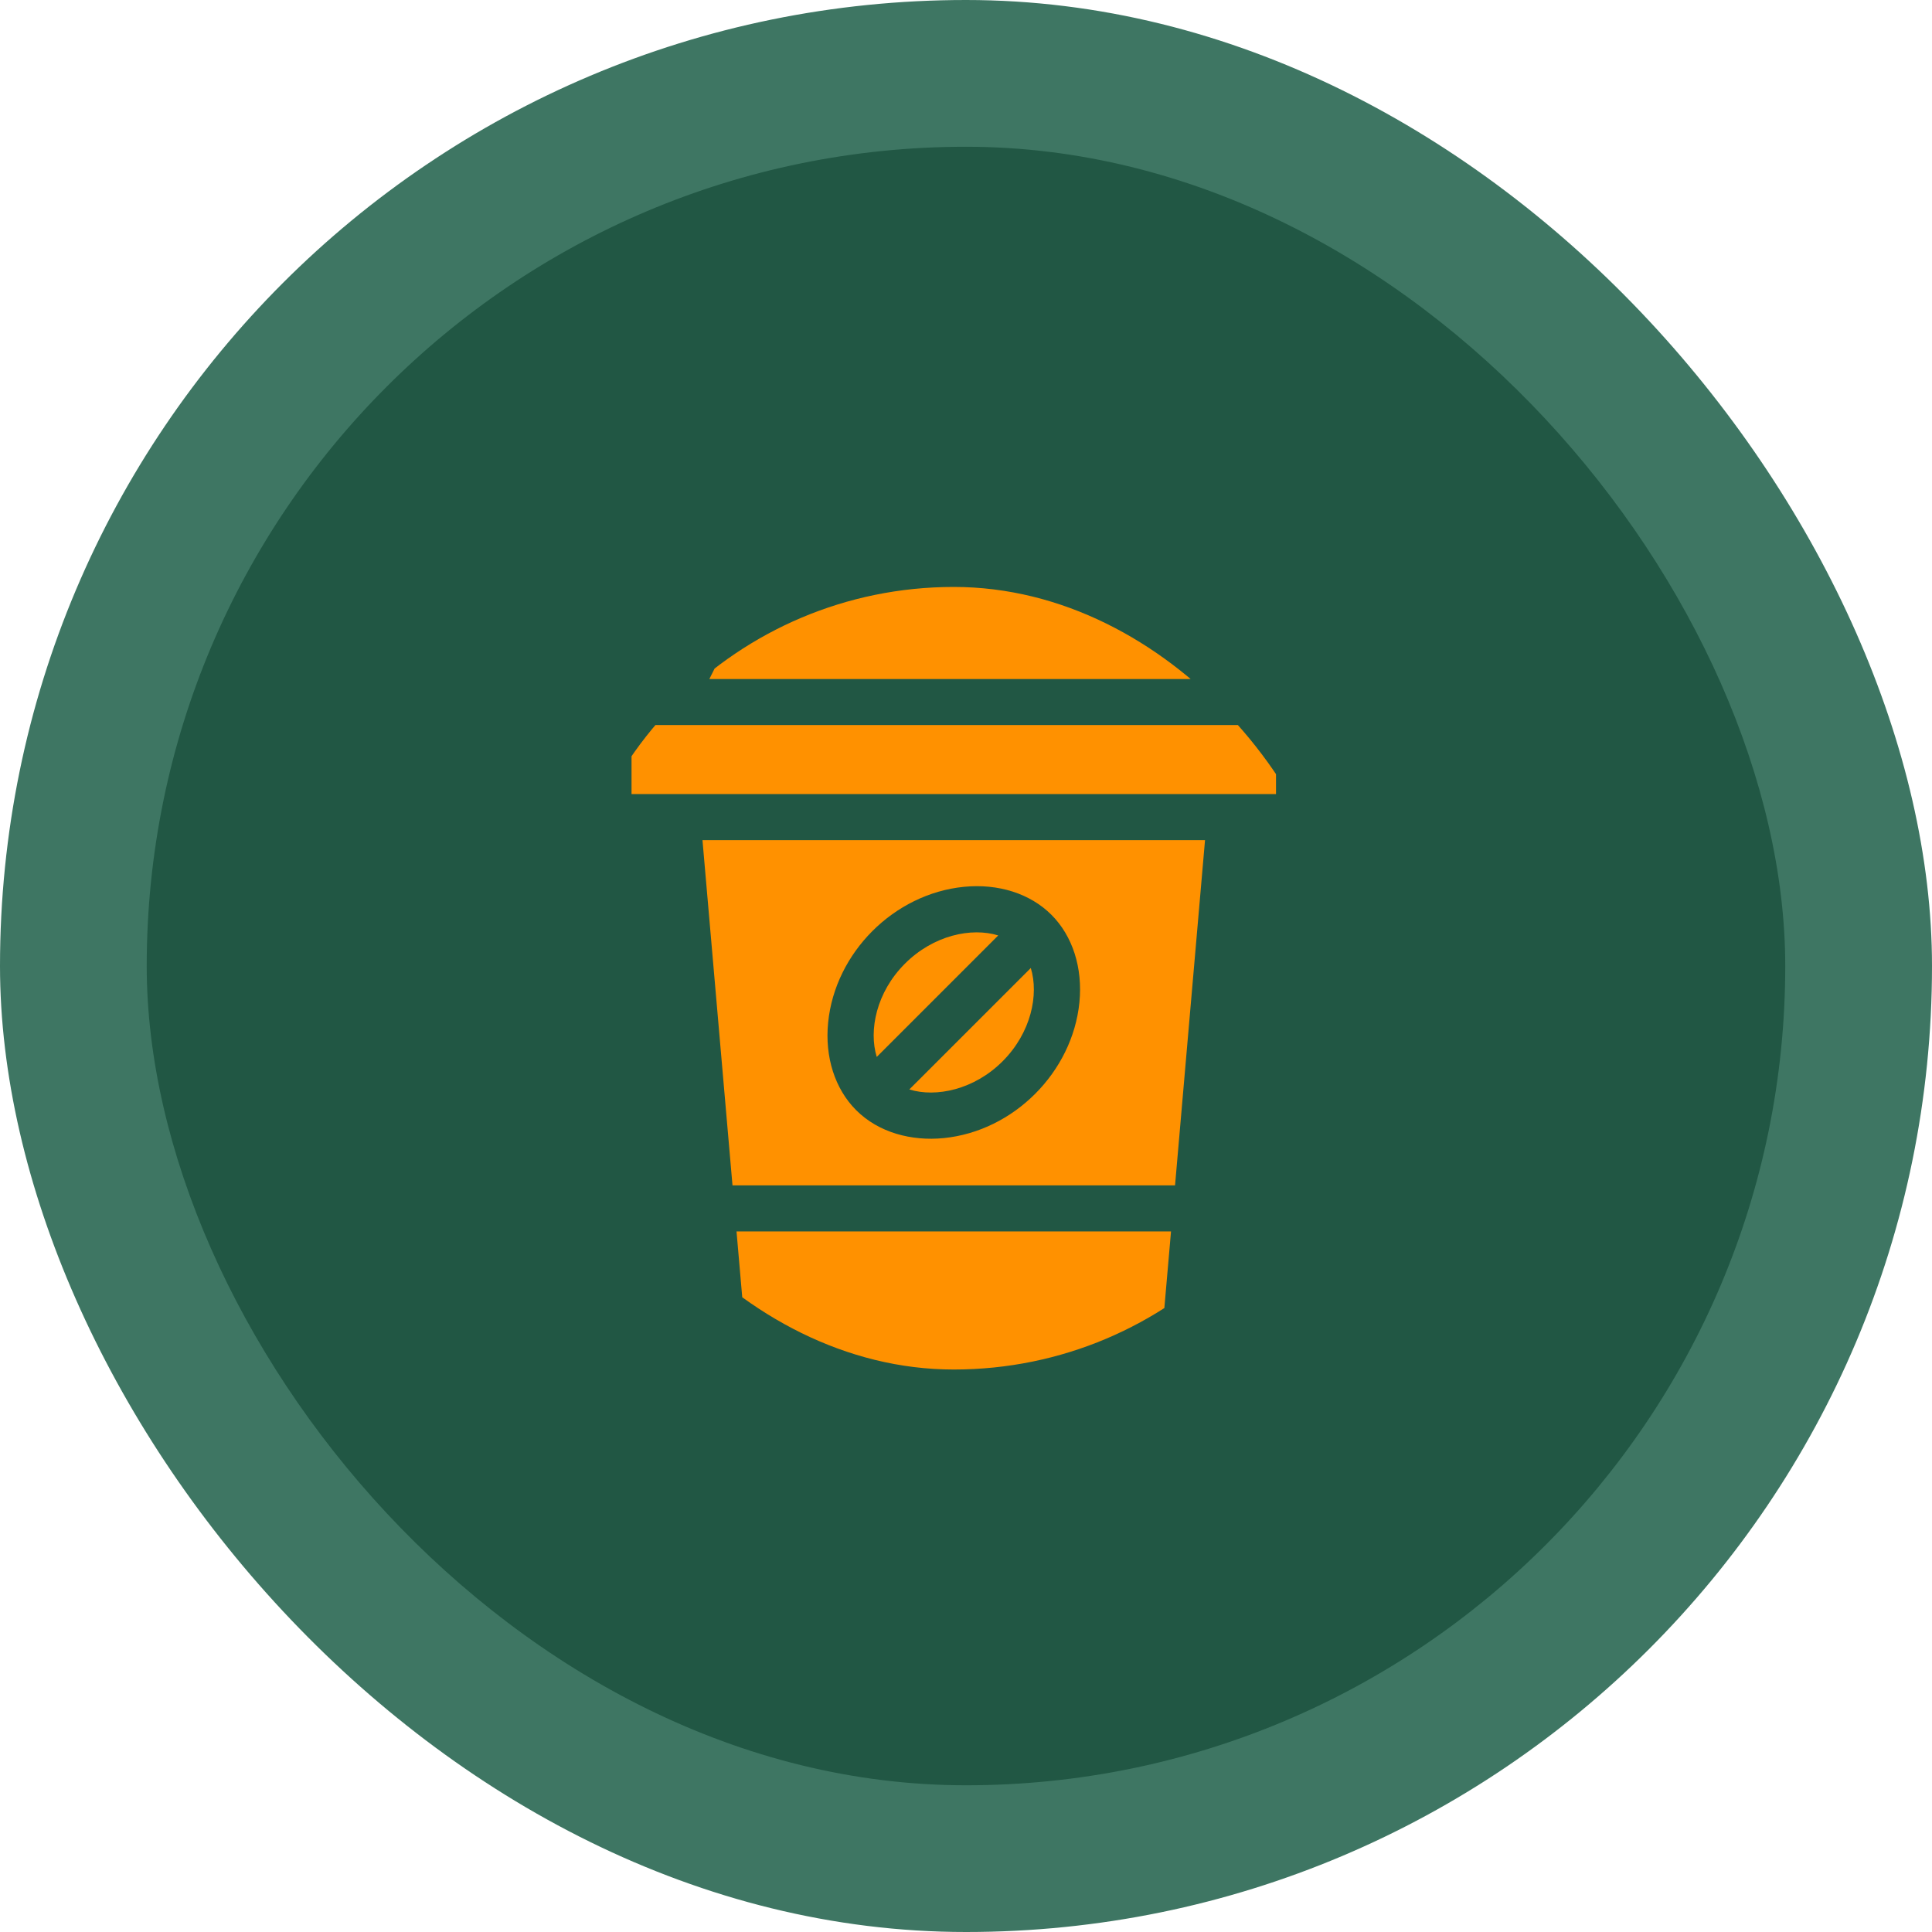<?xml version="1.0" encoding="UTF-8"?> <svg xmlns="http://www.w3.org/2000/svg" width="50" height="50" viewBox="0 0 50 50" fill="none"> <rect width="50" height="50" rx="25" fill="#3E7663"></rect> <rect x="3.797" y="3.798" width="42.405" height="42.405" rx="21.203" fill="#215744"></rect> <g clip-path="url(#clip0_19_3)"> <path d="M29.817 15.19H19.55L18.358 17.573H31.008L29.817 15.19Z" fill="#FF9100"></path> <path d="M16.344 18.764H33.023V20.551H16.344V18.764Z" fill="#FF9100"></path> <path d="M18.957 30.678H30.41L31.186 21.742H18.18L18.957 30.678ZM21.432 26.463C21.612 24.656 23.134 23.131 24.944 22.951C25.836 22.862 26.662 23.126 27.211 23.675C27.76 24.224 28.024 25.05 27.935 25.942C27.755 27.748 26.233 29.274 24.423 29.454C23.592 29.536 22.741 29.315 22.156 28.73C21.607 28.18 21.343 27.354 21.432 26.463V26.463Z" fill="#FF9100"></path> <path d="M25.947 27.466C26.686 26.727 26.889 25.741 26.677 25.052L23.533 28.195C24.222 28.408 25.209 28.204 25.947 27.466Z" fill="#FF9100"></path> <path d="M19.372 35.443H29.995L30.306 31.869H19.061L19.372 35.443Z" fill="#FF9100"></path> <path d="M25.834 24.209C25.141 23.995 24.156 24.203 23.42 24.939C22.681 25.677 22.478 26.663 22.69 27.353L25.834 24.209Z" fill="#FF9100"></path> </g> <defs> <clipPath id="clip0_19_3"> <rect x="14.557" y="15.19" width="20.253" height="20.253" rx="10.127" fill="white"></rect> </clipPath> </defs> </svg> 